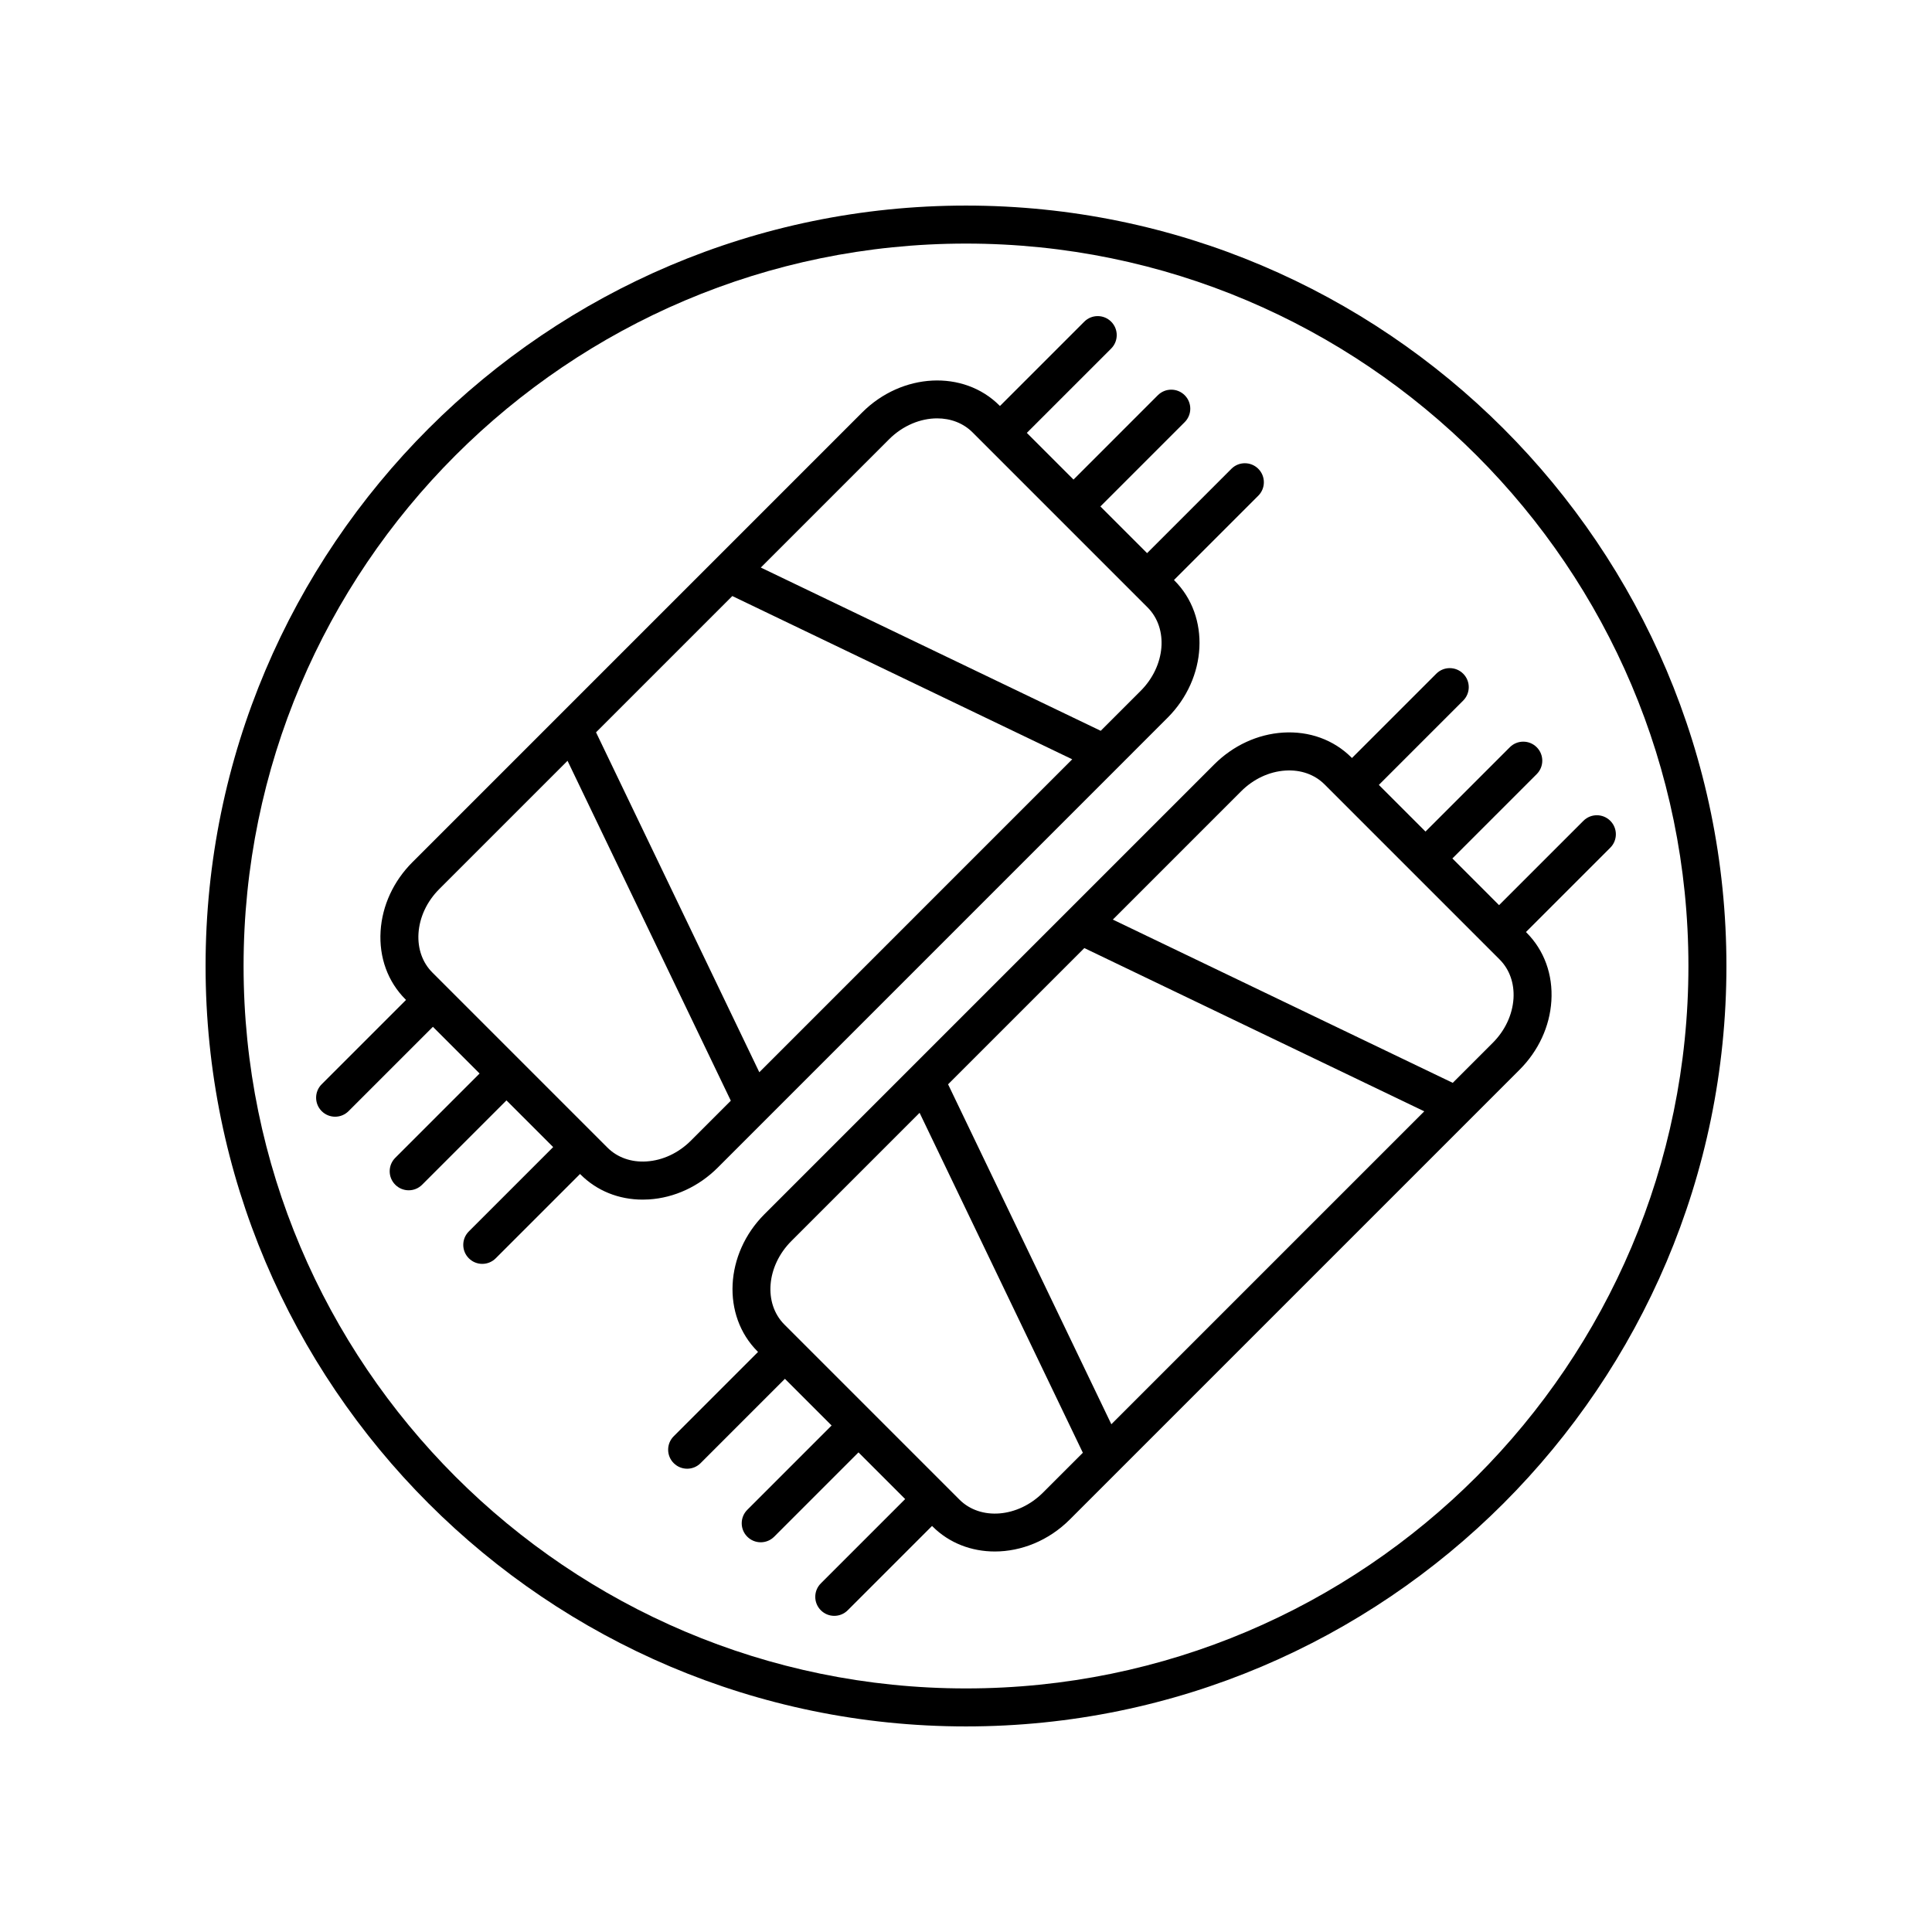 <?xml version="1.0" encoding="UTF-8"?>
<!-- Uploaded to: SVG Repo, www.svgrepo.com, Generator: SVG Repo Mixer Tools -->
<svg fill="#000000" width="800px" height="800px" version="1.1" viewBox="144 144 512 512" xmlns="http://www.w3.org/2000/svg">
 <g>
  <path d="m453.41 334.22c10.535-10.535 11.359-26.852 1.84-36.371l-0.137-0.137 22.348-22.348c1.969-1.969 1.969-5.156 0-7.125s-5.156-1.969-7.125 0l-22.348 22.348-12.371-12.371 22.344-22.348c1.969-1.969 1.969-5.16 0-7.125-1.969-1.969-5.156-1.969-7.125 0l-22.344 22.348-12.371-12.371 22.348-22.348c1.969-1.969 1.969-5.156 0-7.125s-5.156-1.969-7.125 0l-22.348 22.348-0.137-0.137c-9.512-9.516-25.828-8.695-36.375 1.844l-119.18 119.18c-5.023 5.019-8.02 11.504-8.441 18.25-0.441 6.988 1.902 13.426 6.602 18.121l0.137 0.137-22.352 22.348c-1.969 1.969-1.969 5.156 0 7.125 0.984 0.984 2.273 1.477 3.562 1.477 1.289 0 2.578-0.492 3.562-1.477l22.352-22.348 12.371 12.375-22.348 22.348c-1.969 1.969-1.969 5.156 0 7.125 0.984 0.984 2.273 1.477 3.562 1.477 1.289 0 2.578-0.492 3.562-1.477l22.348-22.348 12.375 12.375-22.348 22.348c-1.969 1.969-1.969 5.156 0 7.125 0.984 0.984 2.273 1.477 3.562 1.477 1.289 0 2.578-0.492 3.562-1.477l22.348-22.344 0.137 0.137c4.324 4.324 10.121 6.656 16.461 6.656 0.551 0 1.102-0.016 1.656-0.051 6.75-0.426 13.234-3.426 18.254-8.445zm-115.34-32.262 90.082 43.266-82.926 82.93-43.27-90.082zm41.535-41.535c3.664-3.664 8.348-5.551 12.746-5.551 3.539 0 6.887 1.219 9.379 3.707l46.391 46.395c5.59 5.59 4.766 15.516-1.84 22.121l-10.578 10.578-90.082-43.266zm-64.27 191.37c-4.062 0.266-7.738-1.047-10.363-3.672l-46.391-46.395c-2.621-2.621-3.926-6.301-3.676-10.363 0.277-4.297 2.231-8.477 5.516-11.758l33.984-33.984 43.27 90.082-10.578 10.578c-3.285 3.281-7.461 5.238-11.762 5.512z"/>
  <path d="m509.41 352.01 22.348-22.348c1.969-1.969 1.969-5.156 0-7.125s-5.156-1.969-7.125 0l-22.348 22.344-0.137-0.137c-4.703-4.699-11.188-7.039-18.121-6.602-6.75 0.426-13.234 3.426-18.254 8.445l-119.18 119.18c-10.535 10.535-11.359 26.852-1.84 36.371l0.137 0.137-22.348 22.348c-1.969 1.969-1.969 5.156 0 7.125 0.984 0.984 2.273 1.477 3.562 1.477 1.289 0 2.578-0.492 3.562-1.477l22.348-22.348 12.371 12.371-22.344 22.348c-1.969 1.969-1.969 5.16 0 7.125 0.984 0.984 2.273 1.477 3.562 1.477 1.289 0 2.578-0.492 3.562-1.477l22.344-22.348 12.371 12.371-22.348 22.348c-1.969 1.969-1.969 5.156 0 7.125 0.984 0.984 2.273 1.477 3.562 1.477s2.578-0.492 3.562-1.477l22.348-22.348 0.137 0.137c4.441 4.445 10.367 6.633 16.496 6.633 6.996 0 14.258-2.859 19.875-8.477l119.18-119.18c5.023-5.019 8.02-11.504 8.441-18.25 0.441-6.988-1.902-13.426-6.602-18.121l-0.137-0.137 22.352-22.348c1.969-1.969 1.969-5.156 0-7.125s-5.156-1.969-7.125 0l-22.352 22.348-12.371-12.375 22.348-22.348c1.969-1.969 1.969-5.156 0-7.125s-5.156-1.969-7.125 0l-22.348 22.348zm-70.891 169.43-43.266-90.086 36.109-36.105 90.082 43.266zm-18.129 18.129c-6.609 6.609-16.535 7.434-22.125 1.844l-46.391-46.395c-5.59-5.59-4.766-15.516 1.84-22.121l33.988-33.988 43.266 90.086zm119.18-119.18-10.578 10.578-90.082-43.266 33.984-33.984c3.285-3.285 7.465-5.242 11.766-5.512 4.059-0.258 7.738 1.047 10.363 3.672l46.391 46.395c2.621 2.621 3.926 6.301 3.676 10.363-0.281 4.293-2.234 8.473-5.519 11.754z"/>
  <path d="m400 198.48c-111.12 0-201.52 90.402-201.52 201.52s90.406 201.52 201.52 201.52 201.52-90.402 201.52-201.52-90.406-201.52-201.52-201.52zm0 392.97c-105.56 0-191.45-85.883-191.45-191.45 0-105.56 85.883-191.45 191.45-191.45 105.56 0 191.45 85.883 191.45 191.45-0.004 105.57-85.887 191.45-191.45 191.45z"/>
 </g>
</svg>